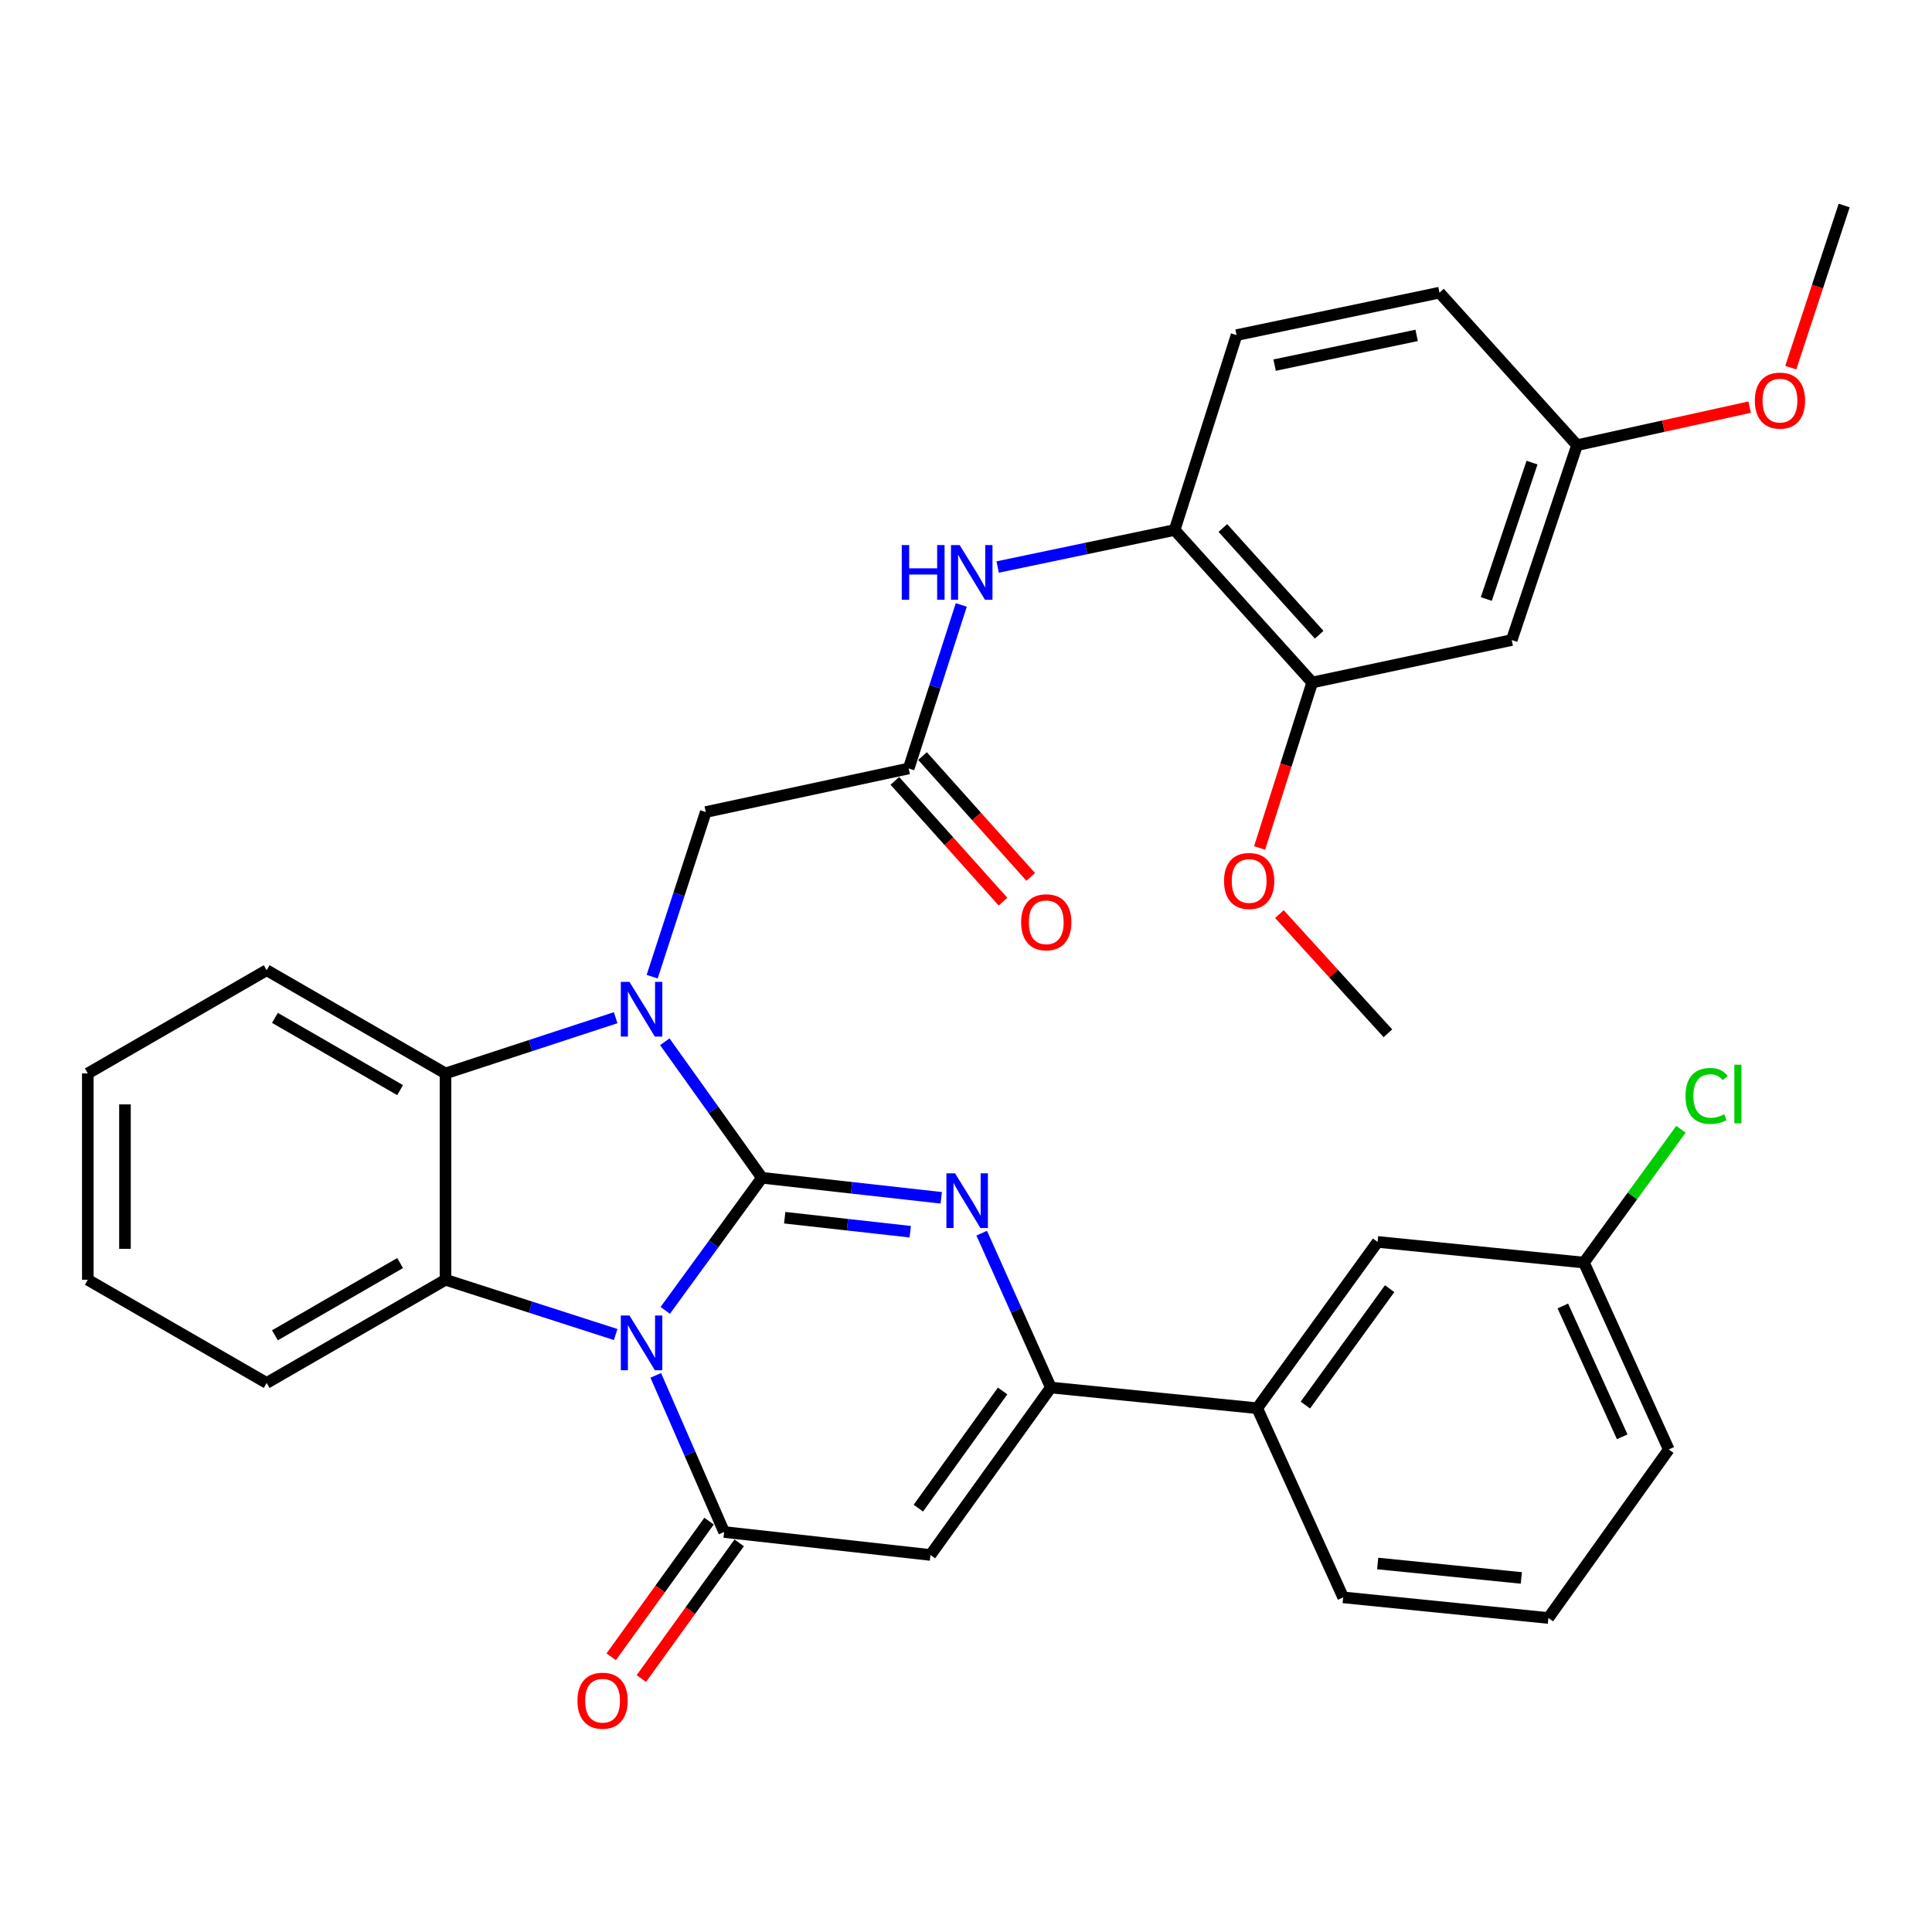 <?xml version='1.0' encoding='iso-8859-1'?>
<svg version='1.1' baseProfile='full'
              xmlns='http://www.w3.org/2000/svg'
                      xmlns:rdkit='http://www.rdkit.org/xml'
                      xmlns:xlink='http://www.w3.org/1999/xlink'
                  xml:space='preserve'
width='1000px' height='1000px' viewBox='0 0 1000 1000'>
<!-- END OF HEADER -->
<rect style='opacity:1.0;fill:#FFFFFF;stroke:none' width='1000' height='1000' x='0' y='0'> </rect>
<path class='bond-0' d='M 394.379,609.617 L 369.352,643.935' style='fill:none;fill-rule:evenodd;stroke:#000000;stroke-width:6px;stroke-linecap:butt;stroke-linejoin:miter;stroke-opacity:1' />
<path class='bond-0' d='M 369.352,643.935 L 344.325,678.252' style='fill:none;fill-rule:evenodd;stroke:#0000FF;stroke-width:6px;stroke-linecap:butt;stroke-linejoin:miter;stroke-opacity:1' />
<path class='bond-1' d='M 394.379,609.617 L 369.239,574.415' style='fill:none;fill-rule:evenodd;stroke:#000000;stroke-width:6px;stroke-linecap:butt;stroke-linejoin:miter;stroke-opacity:1' />
<path class='bond-1' d='M 369.239,574.415 L 344.098,539.213' style='fill:none;fill-rule:evenodd;stroke:#0000FF;stroke-width:6px;stroke-linecap:butt;stroke-linejoin:miter;stroke-opacity:1' />
<path class='bond-2' d='M 394.379,609.617 L 440.783,614.798' style='fill:none;fill-rule:evenodd;stroke:#000000;stroke-width:6px;stroke-linecap:butt;stroke-linejoin:miter;stroke-opacity:1' />
<path class='bond-2' d='M 440.783,614.798 L 487.186,619.979' style='fill:none;fill-rule:evenodd;stroke:#0000FF;stroke-width:6px;stroke-linecap:butt;stroke-linejoin:miter;stroke-opacity:1' />
<path class='bond-2' d='M 406.166,630.283 L 438.649,633.91' style='fill:none;fill-rule:evenodd;stroke:#000000;stroke-width:6px;stroke-linecap:butt;stroke-linejoin:miter;stroke-opacity:1' />
<path class='bond-2' d='M 438.649,633.91 L 471.131,637.537' style='fill:none;fill-rule:evenodd;stroke:#0000FF;stroke-width:6px;stroke-linecap:butt;stroke-linejoin:miter;stroke-opacity:1' />
<path class='bond-3' d='M 339.417,711.887 L 357.112,752.425' style='fill:none;fill-rule:evenodd;stroke:#0000FF;stroke-width:6px;stroke-linecap:butt;stroke-linejoin:miter;stroke-opacity:1' />
<path class='bond-3' d='M 357.112,752.425 L 374.806,792.963' style='fill:none;fill-rule:evenodd;stroke:#000000;stroke-width:6px;stroke-linecap:butt;stroke-linejoin:miter;stroke-opacity:1' />
<path class='bond-5' d='M 318.666,690.743 L 274.631,676.574' style='fill:none;fill-rule:evenodd;stroke:#0000FF;stroke-width:6px;stroke-linecap:butt;stroke-linejoin:miter;stroke-opacity:1' />
<path class='bond-5' d='M 274.631,676.574 L 230.595,662.406' style='fill:none;fill-rule:evenodd;stroke:#000000;stroke-width:6px;stroke-linecap:butt;stroke-linejoin:miter;stroke-opacity:1' />
<path class='bond-7' d='M 318.661,526.765 L 274.628,541.187' style='fill:none;fill-rule:evenodd;stroke:#0000FF;stroke-width:6px;stroke-linecap:butt;stroke-linejoin:miter;stroke-opacity:1' />
<path class='bond-7' d='M 274.628,541.187 L 230.595,555.61' style='fill:none;fill-rule:evenodd;stroke:#000000;stroke-width:6px;stroke-linecap:butt;stroke-linejoin:miter;stroke-opacity:1' />
<path class='bond-9' d='M 337.554,505.529 L 351.426,462.919' style='fill:none;fill-rule:evenodd;stroke:#0000FF;stroke-width:6px;stroke-linecap:butt;stroke-linejoin:miter;stroke-opacity:1' />
<path class='bond-9' d='M 351.426,462.919 L 365.298,420.309' style='fill:none;fill-rule:evenodd;stroke:#000000;stroke-width:6px;stroke-linecap:butt;stroke-linejoin:miter;stroke-opacity:1' />
<path class='bond-6' d='M 508.126,638.285 L 526.019,678.236' style='fill:none;fill-rule:evenodd;stroke:#0000FF;stroke-width:6px;stroke-linecap:butt;stroke-linejoin:miter;stroke-opacity:1' />
<path class='bond-6' d='M 526.019,678.236 L 543.911,718.186' style='fill:none;fill-rule:evenodd;stroke:#000000;stroke-width:6px;stroke-linecap:butt;stroke-linejoin:miter;stroke-opacity:1' />
<path class='bond-15' d='M 367.008,787.338 L 341.683,822.451' style='fill:none;fill-rule:evenodd;stroke:#000000;stroke-width:6px;stroke-linecap:butt;stroke-linejoin:miter;stroke-opacity:1' />
<path class='bond-15' d='M 341.683,822.451 L 316.358,857.563' style='fill:none;fill-rule:evenodd;stroke:#FF0000;stroke-width:6px;stroke-linecap:butt;stroke-linejoin:miter;stroke-opacity:1' />
<path class='bond-15' d='M 382.605,798.588 L 357.28,833.7' style='fill:none;fill-rule:evenodd;stroke:#000000;stroke-width:6px;stroke-linecap:butt;stroke-linejoin:miter;stroke-opacity:1' />
<path class='bond-15' d='M 357.28,833.7 L 331.955,868.813' style='fill:none;fill-rule:evenodd;stroke:#FF0000;stroke-width:6px;stroke-linecap:butt;stroke-linejoin:miter;stroke-opacity:1' />
<path class='bond-35' d='M 374.806,792.963 L 481.602,804.843' style='fill:none;fill-rule:evenodd;stroke:#000000;stroke-width:6px;stroke-linecap:butt;stroke-linejoin:miter;stroke-opacity:1' />
<path class='bond-4' d='M 481.602,804.843 L 543.911,718.186' style='fill:none;fill-rule:evenodd;stroke:#000000;stroke-width:6px;stroke-linecap:butt;stroke-linejoin:miter;stroke-opacity:1' />
<path class='bond-4' d='M 475.335,780.618 L 518.951,719.958' style='fill:none;fill-rule:evenodd;stroke:#000000;stroke-width:6px;stroke-linecap:butt;stroke-linejoin:miter;stroke-opacity:1' />
<path class='bond-21' d='M 230.595,662.406 L 138.03,715.815' style='fill:none;fill-rule:evenodd;stroke:#000000;stroke-width:6px;stroke-linecap:butt;stroke-linejoin:miter;stroke-opacity:1' />
<path class='bond-21' d='M 207.1,653.76 L 142.304,691.146' style='fill:none;fill-rule:evenodd;stroke:#000000;stroke-width:6px;stroke-linecap:butt;stroke-linejoin:miter;stroke-opacity:1' />
<path class='bond-34' d='M 230.595,662.406 L 230.595,555.61' style='fill:none;fill-rule:evenodd;stroke:#000000;stroke-width:6px;stroke-linecap:butt;stroke-linejoin:miter;stroke-opacity:1' />
<path class='bond-12' d='M 543.911,718.186 L 650.728,728.892' style='fill:none;fill-rule:evenodd;stroke:#000000;stroke-width:6px;stroke-linecap:butt;stroke-linejoin:miter;stroke-opacity:1' />
<path class='bond-25' d='M 230.595,555.61 L 138.03,502.18' style='fill:none;fill-rule:evenodd;stroke:#000000;stroke-width:6px;stroke-linecap:butt;stroke-linejoin:miter;stroke-opacity:1' />
<path class='bond-25' d='M 207.097,564.251 L 142.301,526.85' style='fill:none;fill-rule:evenodd;stroke:#000000;stroke-width:6px;stroke-linecap:butt;stroke-linejoin:miter;stroke-opacity:1' />
<path class='bond-8' d='M 470.331,397.756 L 365.298,420.309' style='fill:none;fill-rule:evenodd;stroke:#000000;stroke-width:6px;stroke-linecap:butt;stroke-linejoin:miter;stroke-opacity:1' />
<path class='bond-10' d='M 470.331,397.756 L 483.944,355.436' style='fill:none;fill-rule:evenodd;stroke:#000000;stroke-width:6px;stroke-linecap:butt;stroke-linejoin:miter;stroke-opacity:1' />
<path class='bond-10' d='M 483.944,355.436 L 497.558,313.116' style='fill:none;fill-rule:evenodd;stroke:#0000FF;stroke-width:6px;stroke-linecap:butt;stroke-linejoin:miter;stroke-opacity:1' />
<path class='bond-17' d='M 463.167,404.17 L 491.166,435.441' style='fill:none;fill-rule:evenodd;stroke:#000000;stroke-width:6px;stroke-linecap:butt;stroke-linejoin:miter;stroke-opacity:1' />
<path class='bond-17' d='M 491.166,435.441 L 519.164,466.712' style='fill:none;fill-rule:evenodd;stroke:#FF0000;stroke-width:6px;stroke-linecap:butt;stroke-linejoin:miter;stroke-opacity:1' />
<path class='bond-17' d='M 477.495,391.342 L 505.493,422.613' style='fill:none;fill-rule:evenodd;stroke:#000000;stroke-width:6px;stroke-linecap:butt;stroke-linejoin:miter;stroke-opacity:1' />
<path class='bond-17' d='M 505.493,422.613 L 533.492,453.884' style='fill:none;fill-rule:evenodd;stroke:#FF0000;stroke-width:6px;stroke-linecap:butt;stroke-linejoin:miter;stroke-opacity:1' />
<path class='bond-11' d='M 516.392,293.484 L 562.193,283.904' style='fill:none;fill-rule:evenodd;stroke:#0000FF;stroke-width:6px;stroke-linecap:butt;stroke-linejoin:miter;stroke-opacity:1' />
<path class='bond-11' d='M 562.193,283.904 L 607.993,274.325' style='fill:none;fill-rule:evenodd;stroke:#000000;stroke-width:6px;stroke-linecap:butt;stroke-linejoin:miter;stroke-opacity:1' />
<path class='bond-13' d='M 607.993,274.325 L 679.201,353.257' style='fill:none;fill-rule:evenodd;stroke:#000000;stroke-width:6px;stroke-linecap:butt;stroke-linejoin:miter;stroke-opacity:1' />
<path class='bond-13' d='M 632.953,273.283 L 682.799,328.536' style='fill:none;fill-rule:evenodd;stroke:#000000;stroke-width:6px;stroke-linecap:butt;stroke-linejoin:miter;stroke-opacity:1' />
<path class='bond-18' d='M 607.993,274.325 L 640.044,173.458' style='fill:none;fill-rule:evenodd;stroke:#000000;stroke-width:6px;stroke-linecap:butt;stroke-linejoin:miter;stroke-opacity:1' />
<path class='bond-16' d='M 650.728,728.892 L 713.036,642.822' style='fill:none;fill-rule:evenodd;stroke:#000000;stroke-width:6px;stroke-linecap:butt;stroke-linejoin:miter;stroke-opacity:1' />
<path class='bond-16' d='M 675.652,727.258 L 719.268,667.01' style='fill:none;fill-rule:evenodd;stroke:#000000;stroke-width:6px;stroke-linecap:butt;stroke-linejoin:miter;stroke-opacity:1' />
<path class='bond-27' d='M 650.728,728.892 L 695.226,826.799' style='fill:none;fill-rule:evenodd;stroke:#000000;stroke-width:6px;stroke-linecap:butt;stroke-linejoin:miter;stroke-opacity:1' />
<path class='bond-14' d='M 679.201,353.257 L 782.471,331.291' style='fill:none;fill-rule:evenodd;stroke:#000000;stroke-width:6px;stroke-linecap:butt;stroke-linejoin:miter;stroke-opacity:1' />
<path class='bond-23' d='M 679.201,353.257 L 665.586,396.076' style='fill:none;fill-rule:evenodd;stroke:#000000;stroke-width:6px;stroke-linecap:butt;stroke-linejoin:miter;stroke-opacity:1' />
<path class='bond-23' d='M 665.586,396.076 L 651.971,438.895' style='fill:none;fill-rule:evenodd;stroke:#FF0000;stroke-width:6px;stroke-linecap:butt;stroke-linejoin:miter;stroke-opacity:1' />
<path class='bond-38' d='M 782.471,331.291 L 816.275,230.425' style='fill:none;fill-rule:evenodd;stroke:#000000;stroke-width:6px;stroke-linecap:butt;stroke-linejoin:miter;stroke-opacity:1' />
<path class='bond-38' d='M 769.307,310.05 L 792.97,239.444' style='fill:none;fill-rule:evenodd;stroke:#000000;stroke-width:6px;stroke-linecap:butt;stroke-linejoin:miter;stroke-opacity:1' />
<path class='bond-20' d='M 713.036,642.822 L 819.843,653.506' style='fill:none;fill-rule:evenodd;stroke:#000000;stroke-width:6px;stroke-linecap:butt;stroke-linejoin:miter;stroke-opacity:1' />
<path class='bond-22' d='M 640.044,173.458 L 745.067,151.482' style='fill:none;fill-rule:evenodd;stroke:#000000;stroke-width:6px;stroke-linecap:butt;stroke-linejoin:miter;stroke-opacity:1' />
<path class='bond-22' d='M 659.737,188.985 L 733.252,173.601' style='fill:none;fill-rule:evenodd;stroke:#000000;stroke-width:6px;stroke-linecap:butt;stroke-linejoin:miter;stroke-opacity:1' />
<path class='bond-19' d='M 816.275,230.425 L 745.067,151.482' style='fill:none;fill-rule:evenodd;stroke:#000000;stroke-width:6px;stroke-linecap:butt;stroke-linejoin:miter;stroke-opacity:1' />
<path class='bond-26' d='M 816.275,230.425 L 860.947,220.578' style='fill:none;fill-rule:evenodd;stroke:#000000;stroke-width:6px;stroke-linecap:butt;stroke-linejoin:miter;stroke-opacity:1' />
<path class='bond-26' d='M 860.947,220.578 L 905.619,210.731' style='fill:none;fill-rule:evenodd;stroke:#FF0000;stroke-width:6px;stroke-linecap:butt;stroke-linejoin:miter;stroke-opacity:1' />
<path class='bond-24' d='M 819.843,653.506 L 844.953,619.008' style='fill:none;fill-rule:evenodd;stroke:#000000;stroke-width:6px;stroke-linecap:butt;stroke-linejoin:miter;stroke-opacity:1' />
<path class='bond-24' d='M 844.953,619.008 L 870.063,584.51' style='fill:none;fill-rule:evenodd;stroke:#00CC00;stroke-width:6px;stroke-linecap:butt;stroke-linejoin:miter;stroke-opacity:1' />
<path class='bond-37' d='M 819.843,653.506 L 863.754,750.249' style='fill:none;fill-rule:evenodd;stroke:#000000;stroke-width:6px;stroke-linecap:butt;stroke-linejoin:miter;stroke-opacity:1' />
<path class='bond-37' d='M 808.918,675.966 L 839.656,743.686' style='fill:none;fill-rule:evenodd;stroke:#000000;stroke-width:6px;stroke-linecap:butt;stroke-linejoin:miter;stroke-opacity:1' />
<path class='bond-32' d='M 138.03,715.815 L 45.455,662.406' style='fill:none;fill-rule:evenodd;stroke:#000000;stroke-width:6px;stroke-linecap:butt;stroke-linejoin:miter;stroke-opacity:1' />
<path class='bond-30' d='M 662.229,473.126 L 690.304,503.978' style='fill:none;fill-rule:evenodd;stroke:#FF0000;stroke-width:6px;stroke-linecap:butt;stroke-linejoin:miter;stroke-opacity:1' />
<path class='bond-30' d='M 690.304,503.978 L 718.378,534.83' style='fill:none;fill-rule:evenodd;stroke:#000000;stroke-width:6px;stroke-linecap:butt;stroke-linejoin:miter;stroke-opacity:1' />
<path class='bond-33' d='M 138.03,502.18 L 45.455,555.61' style='fill:none;fill-rule:evenodd;stroke:#000000;stroke-width:6px;stroke-linecap:butt;stroke-linejoin:miter;stroke-opacity:1' />
<path class='bond-31' d='M 926.901,190.297 L 940.723,148.341' style='fill:none;fill-rule:evenodd;stroke:#FF0000;stroke-width:6px;stroke-linecap:butt;stroke-linejoin:miter;stroke-opacity:1' />
<path class='bond-31' d='M 940.723,148.341 L 954.545,106.385' style='fill:none;fill-rule:evenodd;stroke:#000000;stroke-width:6px;stroke-linecap:butt;stroke-linejoin:miter;stroke-opacity:1' />
<path class='bond-28' d='M 695.226,826.799 L 801.446,837.472' style='fill:none;fill-rule:evenodd;stroke:#000000;stroke-width:6px;stroke-linecap:butt;stroke-linejoin:miter;stroke-opacity:1' />
<path class='bond-28' d='M 713.082,809.265 L 787.435,816.736' style='fill:none;fill-rule:evenodd;stroke:#000000;stroke-width:6px;stroke-linecap:butt;stroke-linejoin:miter;stroke-opacity:1' />
<path class='bond-29' d='M 801.446,837.472 L 863.754,750.249' style='fill:none;fill-rule:evenodd;stroke:#000000;stroke-width:6px;stroke-linecap:butt;stroke-linejoin:miter;stroke-opacity:1' />
<path class='bond-36' d='M 45.455,662.406 L 45.455,555.61' style='fill:none;fill-rule:evenodd;stroke:#000000;stroke-width:6px;stroke-linecap:butt;stroke-linejoin:miter;stroke-opacity:1' />
<path class='bond-36' d='M 64.686,646.387 L 64.686,571.629' style='fill:none;fill-rule:evenodd;stroke:#000000;stroke-width:6px;stroke-linecap:butt;stroke-linejoin:miter;stroke-opacity:1' />
<path  class='atom-1' d='M 325.811 680.896
L 335.091 695.896
Q 336.011 697.376, 337.491 700.056
Q 338.971 702.736, 339.051 702.896
L 339.051 680.896
L 342.811 680.896
L 342.811 709.216
L 338.931 709.216
L 328.971 692.816
Q 327.811 690.896, 326.571 688.696
Q 325.371 686.496, 325.011 685.816
L 325.011 709.216
L 321.331 709.216
L 321.331 680.896
L 325.811 680.896
' fill='#0000FF'/>
<path  class='atom-2' d='M 325.811 508.212
L 335.091 523.212
Q 336.011 524.692, 337.491 527.372
Q 338.971 530.052, 339.051 530.212
L 339.051 508.212
L 342.811 508.212
L 342.811 536.532
L 338.931 536.532
L 328.971 520.132
Q 327.811 518.212, 326.571 516.012
Q 325.371 513.812, 325.011 513.132
L 325.011 536.532
L 321.331 536.532
L 321.331 508.212
L 325.811 508.212
' fill='#0000FF'/>
<path  class='atom-3' d='M 494.338 607.316
L 503.618 622.316
Q 504.538 623.796, 506.018 626.476
Q 507.498 629.156, 507.578 629.316
L 507.578 607.316
L 511.338 607.316
L 511.338 635.636
L 507.458 635.636
L 497.498 619.236
Q 496.338 617.316, 495.098 615.116
Q 493.898 612.916, 493.538 612.236
L 493.538 635.636
L 489.858 635.636
L 489.858 607.316
L 494.338 607.316
' fill='#0000FF'/>
<path  class='atom-11' d='M 466.75 282.131
L 470.59 282.131
L 470.59 294.171
L 485.07 294.171
L 485.07 282.131
L 488.91 282.131
L 488.91 310.451
L 485.07 310.451
L 485.07 297.371
L 470.59 297.371
L 470.59 310.451
L 466.75 310.451
L 466.75 282.131
' fill='#0000FF'/>
<path  class='atom-11' d='M 496.71 282.131
L 505.99 297.131
Q 506.91 298.611, 508.39 301.291
Q 509.87 303.971, 509.95 304.131
L 509.95 282.131
L 513.71 282.131
L 513.71 310.451
L 509.83 310.451
L 499.87 294.051
Q 498.71 292.131, 497.47 289.931
Q 496.27 287.731, 495.91 287.051
L 495.91 310.451
L 492.23 310.451
L 492.23 282.131
L 496.71 282.131
' fill='#0000FF'/>
<path  class='atom-16' d='M 298.889 880.277
Q 298.889 873.477, 302.249 869.677
Q 305.609 865.877, 311.889 865.877
Q 318.169 865.877, 321.529 869.677
Q 324.889 873.477, 324.889 880.277
Q 324.889 887.157, 321.489 891.077
Q 318.089 894.957, 311.889 894.957
Q 305.649 894.957, 302.249 891.077
Q 298.889 887.197, 298.889 880.277
M 311.889 891.757
Q 316.209 891.757, 318.529 888.877
Q 320.889 885.957, 320.889 880.277
Q 320.889 874.717, 318.529 871.917
Q 316.209 869.077, 311.889 869.077
Q 307.569 869.077, 305.209 871.877
Q 302.889 874.677, 302.889 880.277
Q 302.889 885.997, 305.209 888.877
Q 307.569 891.757, 311.889 891.757
' fill='#FF0000'/>
<path  class='atom-18' d='M 528.539 477.366
Q 528.539 470.566, 531.899 466.766
Q 535.259 462.966, 541.539 462.966
Q 547.819 462.966, 551.179 466.766
Q 554.539 470.566, 554.539 477.366
Q 554.539 484.246, 551.139 488.166
Q 547.739 492.046, 541.539 492.046
Q 535.299 492.046, 531.899 488.166
Q 528.539 484.286, 528.539 477.366
M 541.539 488.846
Q 545.859 488.846, 548.179 485.966
Q 550.539 483.046, 550.539 477.366
Q 550.539 471.806, 548.179 469.006
Q 545.859 466.166, 541.539 466.166
Q 537.219 466.166, 534.859 468.966
Q 532.539 471.766, 532.539 477.366
Q 532.539 483.086, 534.859 485.966
Q 537.219 488.846, 541.539 488.846
' fill='#FF0000'/>
<path  class='atom-24' d='M 633.561 455.988
Q 633.561 449.188, 636.921 445.388
Q 640.281 441.588, 646.561 441.588
Q 652.841 441.588, 656.201 445.388
Q 659.561 449.188, 659.561 455.988
Q 659.561 462.868, 656.161 466.788
Q 652.761 470.668, 646.561 470.668
Q 640.321 470.668, 636.921 466.788
Q 633.561 462.908, 633.561 455.988
M 646.561 467.468
Q 650.881 467.468, 653.201 464.588
Q 655.561 461.668, 655.561 455.988
Q 655.561 450.428, 653.201 447.628
Q 650.881 444.788, 646.561 444.788
Q 642.241 444.788, 639.881 447.588
Q 637.561 450.388, 637.561 455.988
Q 637.561 461.708, 639.881 464.588
Q 642.241 467.468, 646.561 467.468
' fill='#FF0000'/>
<path  class='atom-25' d='M 872.417 567.252
Q 872.417 560.212, 875.697 556.532
Q 879.017 552.812, 885.297 552.812
Q 891.137 552.812, 894.257 556.932
L 891.617 559.092
Q 889.337 556.092, 885.297 556.092
Q 881.017 556.092, 878.737 558.972
Q 876.497 561.812, 876.497 567.252
Q 876.497 572.852, 878.817 575.732
Q 881.177 578.612, 885.737 578.612
Q 888.857 578.612, 892.497 576.732
L 893.617 579.732
Q 892.137 580.692, 889.897 581.252
Q 887.657 581.812, 885.177 581.812
Q 879.017 581.812, 875.697 578.052
Q 872.417 574.292, 872.417 567.252
' fill='#00CC00'/>
<path  class='atom-25' d='M 897.697 551.092
L 901.377 551.092
L 901.377 581.452
L 897.697 581.452
L 897.697 551.092
' fill='#00CC00'/>
<path  class='atom-27' d='M 908.308 207.353
Q 908.308 200.553, 911.668 196.753
Q 915.028 192.953, 921.308 192.953
Q 927.588 192.953, 930.948 196.753
Q 934.308 200.553, 934.308 207.353
Q 934.308 214.233, 930.908 218.153
Q 927.508 222.033, 921.308 222.033
Q 915.068 222.033, 911.668 218.153
Q 908.308 214.273, 908.308 207.353
M 921.308 218.833
Q 925.628 218.833, 927.948 215.953
Q 930.308 213.033, 930.308 207.353
Q 930.308 201.793, 927.948 198.993
Q 925.628 196.153, 921.308 196.153
Q 916.988 196.153, 914.628 198.953
Q 912.308 201.753, 912.308 207.353
Q 912.308 213.073, 914.628 215.953
Q 916.988 218.833, 921.308 218.833
' fill='#FF0000'/>
</svg>
